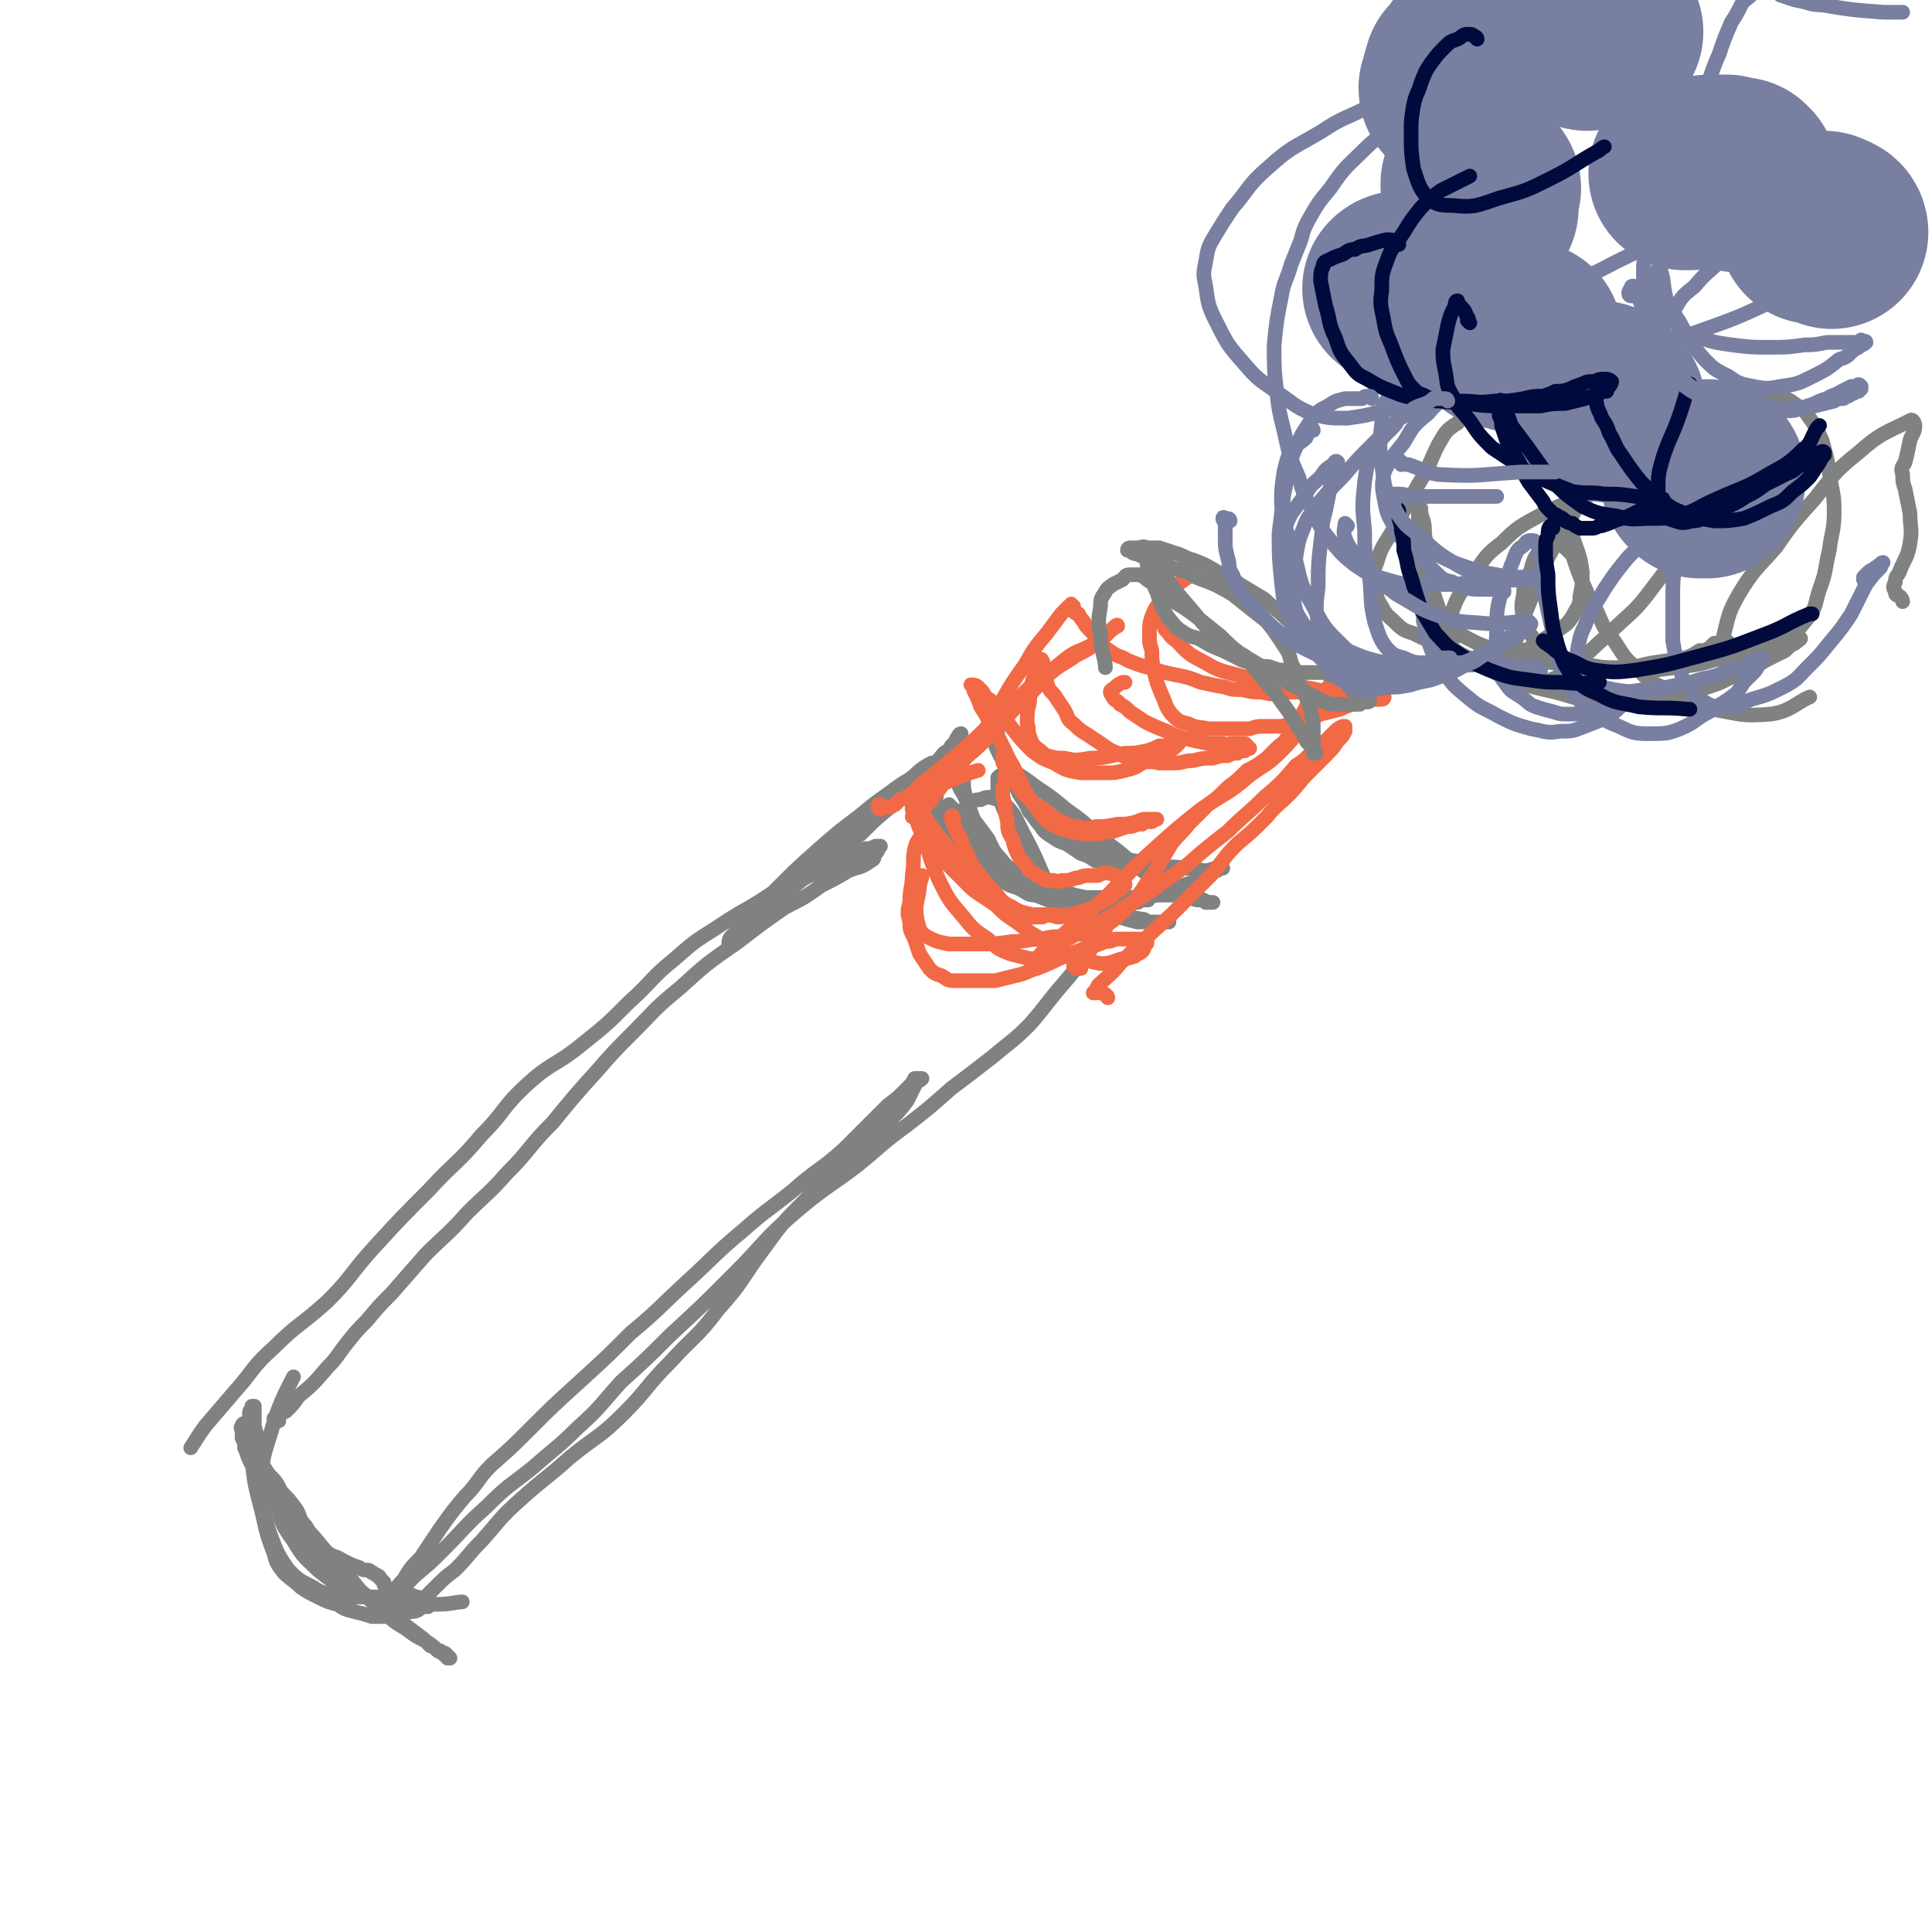 <svg viewBox='0 0 790 790' version='1.1' xmlns='http://www.w3.org/2000/svg' xmlns:xlink='http://www.w3.org/1999/xlink'><g fill='none' stroke='#808282' stroke-width='6' stroke-linecap='round' stroke-linejoin='round'><path d='M114,581c0,0 0,-1 -1,-1 0,0 0,1 -1,1 0,0 0,0 0,-1 0,0 1,0 2,-1 1,-1 1,-1 3,-2 3,-3 3,-3 5,-6 6,-5 6,-5 12,-12 4,-4 4,-5 8,-10 4,-5 4,-5 8,-9 5,-6 5,-6 10,-11 7,-8 7,-8 14,-16 8,-8 9,-8 17,-17 8,-8 9,-8 16,-16 10,-10 9,-11 19,-21 9,-11 9,-11 18,-21 7,-8 7,-8 14,-15 10,-10 9,-10 20,-19 11,-10 11,-10 24,-19 9,-7 9,-7 19,-14 8,-4 8,-4 15,-9 6,-3 6,-3 11,-6 5,-2 5,-1 9,-4 2,-1 1,-1 2,-3 1,-1 1,-1 1,-2 0,-1 1,-1 1,-1 -1,0 -1,0 -2,0 -2,1 -2,1 -4,1 -2,1 -2,1 -4,2 -5,2 -5,2 -10,5 -8,4 -8,3 -16,8 -5,2 -5,3 -10,6 -5,2 -5,2 -11,5 -5,3 -5,3 -11,7 -8,5 -8,5 -16,12 -10,8 -9,9 -19,18 -9,9 -9,9 -19,17 -11,9 -12,7 -22,16 -11,10 -9,11 -19,21 -10,12 -11,11 -22,23 -11,11 -11,11 -22,23 -10,11 -9,12 -19,22 -11,10 -12,9 -22,19 -9,8 -8,9 -16,18 -6,7 -6,7 -12,14 -3,4 -4,6 -6,9 '/><path d='M101,583c0,0 -1,0 -1,-1 -1,0 -1,1 -1,1 -1,1 0,1 0,3 0,1 0,1 0,2 1,2 1,2 1,4 1,2 1,3 2,5 2,4 2,4 5,8 5,6 5,6 10,11 5,6 5,6 11,12 5,6 5,6 10,12 5,5 5,5 9,10 5,5 5,5 10,9 4,4 4,4 9,7 4,3 4,3 8,5 3,2 3,2 5,4 2,1 2,1 3,2 0,0 1,0 1,1 0,0 1,0 1,0 -1,-1 -1,-1 -2,-2 -1,0 -1,0 -2,-1 -1,0 -1,0 -2,-1 -1,-1 -1,-1 -2,-1 -2,-2 -2,-2 -3,-3 -4,-3 -4,-3 -8,-6 -6,-4 -6,-4 -12,-9 -5,-4 -5,-4 -10,-8 -5,-5 -5,-5 -10,-9 -5,-5 -5,-5 -10,-10 -4,-5 -4,-5 -8,-11 -4,-5 -4,-5 -6,-10 -3,-5 -3,-5 -4,-10 -1,-5 -1,-5 -2,-9 0,-4 0,-4 0,-7 -1,-2 -1,-2 -1,-3 0,-1 0,-1 1,-2 0,0 0,0 0,-1 1,0 1,0 1,0 0,0 0,0 0,1 0,1 0,1 0,1 0,2 0,2 0,3 0,2 0,2 0,3 1,4 1,4 2,8 2,11 2,11 6,21 3,9 2,10 8,18 4,7 5,7 10,12 5,4 5,4 11,7 5,3 5,3 11,4 7,2 7,2 14,2 7,1 7,1 13,1 5,0 8,-1 10,-1 '/><path d='M168,658c0,-1 -1,-2 -1,-1 0,0 1,2 2,1 1,0 1,-1 2,-2 1,-1 1,-1 3,-3 2,-2 2,-2 4,-4 4,-4 4,-4 8,-7 6,-6 5,-6 11,-12 8,-9 7,-9 16,-17 10,-9 10,-8 20,-17 11,-9 12,-8 22,-18 10,-10 9,-11 19,-21 10,-11 11,-10 20,-22 10,-11 9,-12 18,-24 8,-11 8,-11 17,-20 7,-8 7,-7 15,-14 6,-6 5,-6 11,-11 5,-4 6,-4 10,-9 3,-3 3,-3 6,-7 1,-2 1,-2 2,-4 1,-2 1,-2 2,-4 1,0 1,0 2,-1 0,0 0,0 -1,0 -1,0 -1,0 -2,0 -1,2 -1,2 -3,4 -4,4 -4,4 -8,7 -9,9 -9,9 -18,18 -10,9 -11,8 -21,17 -10,8 -11,8 -20,16 -12,10 -12,11 -23,21 -12,11 -11,11 -23,21 -10,10 -10,10 -21,20 -11,10 -11,10 -21,20 -7,7 -7,7 -15,14 -6,6 -5,7 -11,13 -5,6 -5,6 -10,13 -4,6 -4,6 -8,12 -4,4 -4,4 -7,9 -2,2 -2,2 -4,5 -1,1 -2,3 -1,3 1,-1 2,-3 5,-5 2,-2 2,-2 5,-5 6,-5 6,-5 11,-10 9,-9 9,-10 18,-18 9,-9 9,-8 19,-16 9,-8 10,-8 18,-16 10,-9 9,-9 18,-19 10,-9 10,-9 20,-19 13,-12 13,-12 26,-25 13,-13 12,-14 26,-26 12,-10 12,-9 24,-18 10,-8 10,-9 21,-17 9,-7 9,-7 18,-15 8,-6 8,-6 17,-13 7,-6 8,-6 15,-13 7,-8 7,-9 14,-17 5,-6 5,-6 10,-12 2,-4 3,-4 5,-7 1,-1 1,-2 2,-3 '/><path d='M464,376c0,0 0,0 -1,-1 0,0 0,0 -1,-1 -1,0 -1,0 -1,0 -1,0 -1,1 -2,1 0,0 0,0 -1,0 -1,0 -1,0 -2,0 0,0 0,0 -1,0 0,0 0,-1 -1,-1 0,0 0,0 -1,0 -1,-1 -1,-1 -2,-1 -2,-1 -2,-1 -4,-1 -4,-1 -4,-1 -8,-2 -4,0 -4,-1 -8,-2 -3,-1 -3,-1 -6,-2 -4,0 -4,0 -7,-2 -2,-1 -2,-1 -5,-2 -2,-1 -2,-1 -4,-3 -2,-1 -2,-1 -4,-3 -2,-1 -2,-1 -3,-3 -2,-2 -2,-2 -3,-4 -2,-2 -2,-1 -3,-3 -1,-2 -1,-2 -2,-4 -1,-2 -1,-2 -2,-4 0,-1 0,-1 -1,-3 0,-1 0,-1 -1,-2 0,-1 0,-1 -1,-1 0,-1 0,-1 0,-2 0,0 0,0 -1,0 0,-1 0,-1 0,-1 0,0 1,1 1,1 1,1 1,1 1,3 1,1 1,1 2,2 1,2 1,2 3,4 4,5 3,5 8,10 6,6 6,7 14,13 5,3 5,3 11,5 6,2 6,2 11,4 5,1 5,1 10,2 4,1 4,2 9,2 3,1 3,1 7,2 3,0 3,0 6,0 2,0 2,0 3,0 2,0 2,0 3,0 0,0 1,0 1,0 -1,0 -1,0 -3,0 0,0 0,0 -1,0 -1,0 -1,0 -3,0 -2,0 -2,0 -3,-1 -6,-1 -6,-1 -11,-2 -10,-2 -10,-2 -19,-4 -6,-1 -7,-1 -12,-3 -5,-2 -5,-2 -10,-4 -4,-3 -4,-3 -8,-5 -4,-3 -4,-3 -7,-6 -4,-3 -4,-3 -7,-6 -3,-3 -3,-3 -6,-7 -2,-2 -2,-2 -3,-5 -1,-2 -2,-2 -2,-5 -1,-2 0,-2 0,-5 0,-3 0,-3 0,-6 0,-2 1,-2 1,-5 1,-2 1,-2 2,-4 2,-2 2,-2 3,-4 1,-1 1,-1 2,-2 0,-1 0,-1 1,-2 0,-1 1,-1 1,-1 -1,0 -1,1 -2,3 -2,3 -2,3 -5,5 -5,6 -5,6 -10,11 -6,6 -6,6 -12,11 -6,5 -6,5 -12,11 -8,6 -8,6 -16,12 -6,5 -6,5 -13,11 -4,3 -4,3 -9,7 -3,3 -3,3 -6,6 -3,2 -3,2 -5,4 -2,1 -2,1 -3,3 -1,1 -1,1 -1,1 -1,1 -1,1 -1,1 0,-1 0,-2 1,-3 1,-1 1,-1 3,-3 2,-2 2,-2 4,-4 6,-7 6,-7 12,-13 8,-8 8,-8 17,-16 8,-7 8,-7 16,-13 6,-5 6,-5 13,-10 4,-3 4,-3 9,-6 3,-2 2,-2 5,-4 1,-1 3,-2 3,-2 -2,1 -4,2 -7,5 -6,5 -6,5 -12,10 -16,14 -15,15 -33,28 -13,11 -21,15 -29,20 '/><path d='M473,356c-1,0 -1,0 -1,-1 -1,0 -1,0 -2,0 -1,-1 -1,-1 -3,-1 -2,0 -2,0 -4,0 -2,0 -2,0 -4,0 -2,0 -2,0 -3,0 -2,-1 -2,-1 -4,-1 -2,-1 -2,-1 -4,-1 -3,-2 -3,-2 -6,-3 -3,-2 -3,-2 -6,-4 -3,-1 -3,-1 -6,-3 -3,-2 -3,-2 -5,-5 -2,-2 -2,-3 -4,-5 -2,-4 -2,-4 -4,-7 -2,-4 -2,-4 -4,-8 -2,-3 -2,-3 -3,-6 -1,-2 -1,-2 -2,-4 -1,-2 -1,-2 -1,-5 0,-1 0,-1 0,-2 0,-1 0,-2 0,-2 1,1 1,2 1,3 1,2 1,2 2,5 2,3 2,3 3,7 3,4 2,5 5,9 5,7 5,7 11,13 5,5 5,5 12,9 5,3 5,3 11,5 6,2 6,2 12,3 5,1 5,1 10,2 5,1 5,0 10,1 4,0 4,0 8,1 2,0 2,0 5,-1 1,0 1,1 2,0 0,0 1,0 1,0 -1,0 -1,0 -2,0 0,1 0,1 -1,1 -1,1 -1,1 -2,1 -1,1 -1,1 -3,1 -2,2 -2,2 -5,3 -4,1 -4,2 -8,3 -5,1 -5,1 -10,2 -7,1 -7,2 -13,2 -6,0 -6,0 -12,-1 -5,-1 -5,-1 -10,-3 -5,-2 -5,-2 -8,-6 -4,-3 -4,-3 -7,-8 -3,-4 -2,-4 -4,-9 -2,-3 -2,-4 -3,-7 -2,-4 -2,-4 -3,-7 -1,-2 -1,-2 -1,-5 0,-2 0,-2 0,-4 1,-1 1,-1 2,-1 1,-1 1,-1 3,-1 2,1 2,0 4,1 3,2 3,2 7,5 6,4 6,4 12,9 7,5 7,5 13,11 7,5 7,5 13,10 5,4 5,4 11,8 3,2 3,2 8,4 3,2 3,2 7,3 2,1 2,0 4,1 2,1 2,1 3,1 0,0 1,0 1,0 -1,0 -2,0 -3,0 -1,-1 -1,-1 -3,-1 -1,0 -1,0 -3,-1 -2,0 -2,0 -4,0 -2,-1 -2,-1 -4,-1 -3,0 -3,0 -6,0 -4,1 -4,1 -8,1 -5,0 -5,0 -10,0 -5,0 -5,0 -11,0 -5,0 -5,0 -11,-1 -4,-1 -4,-1 -8,-3 -4,-2 -4,-2 -8,-5 -4,-3 -5,-3 -8,-7 -3,-3 -3,-4 -5,-8 -3,-4 -3,-4 -6,-8 -2,-4 -1,-4 -3,-8 -1,-3 -2,-3 -3,-6 0,-3 0,-3 0,-5 -1,-3 -1,-3 -1,-5 0,-2 0,-2 0,-3 0,0 0,-1 0,-1 1,2 1,2 2,4 0,1 0,2 0,3 0,3 0,3 1,5 0,3 0,4 1,7 2,6 2,7 5,13 4,7 4,7 8,13 4,4 4,4 8,8 2,2 2,2 5,3 4,2 4,1 8,2 4,1 4,1 8,2 4,0 4,0 8,0 3,1 3,1 7,1 2,0 2,0 5,0 2,0 2,1 4,1 2,0 2,0 4,0 1,0 1,-1 2,-1 1,0 1,0 2,0 0,0 1,0 0,0 -1,0 -2,-1 -4,-1 -1,0 -1,1 -3,1 -3,0 -3,0 -6,-1 -8,0 -8,0 -16,0 -7,-1 -8,-1 -15,-3 -7,-1 -7,-1 -13,-4 -5,-3 -6,-3 -10,-7 -4,-3 -3,-4 -6,-8 -1,-2 -2,-2 -3,-6 0,-2 0,-2 0,-4 0,-2 0,-2 1,-4 1,-1 2,-1 3,-3 2,-1 2,-1 4,-1 2,-1 2,-1 4,-1 3,1 4,1 6,3 4,4 4,5 7,11 7,13 7,15 13,28 '/></g>
<g fill='none' stroke='#F26946' stroke-width='6' stroke-linecap='round' stroke-linejoin='round'><path d='M438,375c-1,0 -1,-1 -1,-1 -2,0 -2,1 -4,1 -1,0 -1,0 -1,-1 -1,0 -1,0 -1,0 -1,0 -1,0 -1,0 -1,0 -1,0 -1,0 -1,0 -1,0 -1,0 -1,0 -1,1 -2,1 -1,0 -1,0 -2,0 -1,0 -1,0 -2,0 -1,0 -1,0 -2,0 -2,0 -2,-1 -4,-1 -2,-1 -2,0 -4,-1 -3,-1 -3,-1 -5,-3 -3,-2 -3,-2 -6,-4 -3,-2 -3,-2 -6,-5 -3,-3 -3,-3 -6,-6 -3,-3 -3,-3 -6,-6 -2,-3 -3,-3 -5,-7 -2,-3 -2,-3 -3,-6 -1,-2 -1,-2 -2,-5 0,-1 0,-1 0,-3 0,-1 0,-1 0,-2 0,0 -1,-1 0,0 0,0 1,1 2,3 1,2 1,2 2,3 3,5 3,5 6,9 7,8 7,8 14,17 5,6 5,7 11,13 4,4 5,4 9,7 5,4 5,4 11,7 6,4 6,4 13,6 4,2 4,2 9,3 5,0 5,-1 9,-2 2,0 2,0 5,-1 1,-1 2,-1 3,-2 1,-1 1,-2 1,-3 1,0 1,0 1,-1 0,0 -1,-1 -1,-1 -1,0 -1,0 -2,0 -1,0 -1,0 -2,0 -2,0 -2,0 -4,0 -2,0 -2,0 -4,0 -2,1 -2,1 -4,1 -5,2 -5,2 -9,3 -5,2 -5,2 -10,4 -4,2 -4,2 -9,4 -4,1 -4,2 -9,3 -4,1 -4,1 -8,2 -5,0 -5,0 -9,0 -4,0 -4,0 -8,0 -3,0 -3,-1 -5,-2 -3,-1 -3,-1 -5,-3 -2,-3 -2,-3 -4,-6 -1,-3 -1,-3 -2,-6 -2,-4 -2,-4 -2,-7 -1,-4 -1,-4 0,-8 0,-6 1,-6 1,-11 1,-6 0,-6 1,-11 1,-4 2,-3 3,-7 1,-1 1,-1 1,-3 0,-1 0,-1 -1,-1 0,0 0,0 0,1 1,2 1,2 1,3 0,3 0,3 1,6 2,7 2,7 5,14 4,8 4,8 10,15 4,5 4,5 10,9 4,4 4,4 9,6 4,1 4,1 8,2 4,0 4,0 8,0 3,0 3,0 7,-1 3,-1 3,-1 7,-2 2,-1 1,-1 3,-3 1,0 2,0 3,-1 0,-1 0,-1 0,-1 0,-1 1,-1 0,-2 0,0 -1,0 -2,0 0,0 0,0 -1,0 -1,0 -1,0 -2,0 -1,0 -1,0 -2,0 -2,0 -2,0 -4,0 -2,0 -2,0 -4,1 -4,0 -4,0 -8,1 -6,0 -6,1 -12,1 -7,1 -7,1 -14,1 -6,0 -6,0 -12,0 -5,-1 -5,-1 -9,-3 -3,-2 -3,-3 -4,-7 -1,-6 0,-6 1,-13 0,-3 1,-3 1,-5 '/><path d='M440,396c0,0 -1,-1 -1,-1 0,0 1,0 2,0 1,0 1,1 1,1 0,-1 0,-1 0,-2 0,-1 1,-1 1,-2 1,-1 0,-1 1,-2 1,-1 1,-1 2,-2 1,-2 1,-2 2,-4 3,-3 3,-3 5,-6 4,-3 4,-3 7,-6 4,-4 4,-4 7,-8 3,-5 3,-4 6,-9 3,-5 3,-5 6,-10 3,-4 4,-4 7,-8 4,-4 4,-4 8,-8 4,-3 4,-3 8,-7 4,-3 4,-3 8,-7 4,-2 4,-2 8,-5 2,-2 2,-2 4,-4 2,-2 3,-2 4,-4 2,-2 2,-2 3,-4 1,-2 1,-2 2,-4 1,-1 1,-1 2,-3 1,-1 1,-1 1,-2 1,-1 1,-1 1,-2 0,0 0,0 1,-1 0,0 0,0 0,0 0,-1 0,-1 0,-1 0,0 0,0 0,-1 0,0 0,0 0,-1 0,0 0,0 -1,0 0,0 0,0 -1,0 0,0 0,0 -1,0 -1,0 -1,0 -1,0 -2,0 -2,0 -3,0 -3,0 -3,0 -5,0 -4,1 -4,1 -8,0 -4,0 -4,0 -8,-1 -4,0 -4,0 -7,-1 -6,-1 -5,-1 -10,-2 -5,-2 -5,-2 -10,-3 -5,-1 -5,-1 -11,-3 -4,-1 -4,-1 -9,-3 -3,-2 -3,-1 -6,-3 -3,-2 -3,-2 -5,-4 -2,-2 -2,-3 -4,-5 -2,-2 -2,-2 -3,-4 -1,-1 -1,-1 -2,-3 -1,0 -1,0 -2,-1 0,-1 0,-1 0,-2 0,0 -1,0 -1,0 0,-1 0,-1 0,-1 -1,1 -1,1 -2,2 -1,1 -1,1 -2,2 -3,4 -3,4 -6,8 -5,6 -5,6 -9,13 -5,7 -5,7 -9,14 -4,6 -3,6 -7,12 -4,7 -4,7 -9,13 -3,5 -4,5 -8,9 -2,3 -2,3 -5,6 -2,2 -2,1 -4,3 -2,2 -1,2 -2,3 0,1 -1,1 -1,1 -1,0 -1,1 -1,1 0,0 1,-1 1,-2 1,0 1,0 2,-1 1,-1 1,-1 2,-1 1,-1 1,-1 2,-2 0,-1 1,-1 1,-1 '/><path d='M390,335c0,-1 -1,-2 -1,-1 0,1 0,2 1,3 1,3 1,3 3,6 1,2 0,3 2,5 2,5 2,5 5,9 3,4 3,4 7,8 3,4 3,4 7,6 3,2 4,2 8,3 3,0 3,0 6,0 5,1 5,1 9,0 5,-1 5,-1 10,-3 3,-2 3,-2 7,-4 2,-2 2,-2 4,-3 1,-1 1,-1 2,-2 0,-1 0,-1 -1,-2 0,0 0,0 -1,-1 -1,-1 -1,-1 -2,-1 -2,-1 -2,-1 -4,-1 -1,0 -1,0 -3,1 -2,0 -2,0 -4,0 -3,0 -3,1 -5,1 -3,1 -3,1 -5,1 -2,0 -2,1 -4,0 -2,0 -2,0 -3,0 -2,-1 -2,-1 -4,-2 -1,-1 -1,-1 -3,-2 -2,-3 -2,-3 -4,-5 -2,-4 -2,-4 -3,-8 -2,-3 -2,-4 -2,-7 -1,-4 -1,-4 -1,-7 -1,-3 -1,-3 -1,-7 1,-2 1,-2 1,-5 1,-2 1,-2 1,-4 0,-2 0,-2 -1,-3 0,-1 0,-1 0,-1 0,0 0,-1 0,-1 -1,0 -1,1 -1,1 0,1 0,1 0,2 0,1 0,1 1,2 0,1 0,1 1,2 0,1 0,1 2,3 2,3 2,3 4,6 4,4 4,4 9,7 3,3 3,3 7,5 3,1 3,2 7,2 3,1 3,1 7,0 4,0 4,0 9,-1 4,0 4,0 8,-1 2,-1 2,-1 4,-1 1,0 1,0 2,0 1,0 1,0 2,0 0,0 0,0 0,0 0,0 -1,0 -1,0 -1,0 -1,0 -1,1 -1,0 -1,0 -2,0 -1,0 -1,0 -2,1 -1,0 -1,0 -2,0 -2,1 -2,1 -4,1 -3,1 -3,1 -6,2 -4,0 -4,1 -8,1 -5,0 -5,0 -9,-1 -4,-1 -4,-1 -8,-3 -3,-2 -3,-2 -5,-5 -3,-4 -3,-4 -5,-7 -2,-4 -2,-4 -4,-8 -2,-5 -3,-5 -5,-10 -3,-6 -3,-6 -6,-11 -2,-4 -2,-4 -4,-7 -1,-3 -1,-3 -2,-5 -1,-2 -1,-2 -1,-3 0,-1 -1,-1 -1,-1 1,0 2,0 3,1 2,2 2,2 3,4 3,2 3,2 5,5 3,4 3,4 6,8 4,5 4,5 8,9 4,3 4,3 9,5 5,3 5,3 11,4 5,0 5,0 10,0 4,0 4,0 8,-1 4,-1 4,-1 7,-3 3,-1 4,-1 6,-2 3,-2 3,-2 5,-3 2,-1 2,-1 3,-2 1,-1 0,-1 1,-1 0,-1 0,-1 0,-1 0,0 0,0 0,0 -1,0 -1,0 -1,0 -1,1 -1,1 -2,1 -1,0 -1,0 -2,1 -1,0 -1,0 -3,0 -2,1 -2,1 -5,2 -5,1 -5,1 -9,1 -7,1 -7,2 -14,2 -6,1 -6,1 -11,0 -3,0 -3,0 -7,-1 -2,-1 -2,-2 -4,-3 -2,-2 -2,-2 -3,-5 -1,-2 0,-3 -1,-5 0,-5 0,-5 1,-9 0,-4 1,-4 1,-8 1,-3 1,-3 1,-5 1,-2 1,-2 2,-3 0,-1 0,-1 0,-1 0,0 1,-1 1,0 1,1 0,1 1,3 1,3 0,3 1,6 1,3 1,3 3,5 2,3 2,3 4,6 2,3 1,4 4,6 4,4 4,3 8,6 5,3 5,4 10,6 4,2 4,2 9,3 4,1 4,0 8,1 3,0 3,0 6,0 4,0 4,-1 8,-1 4,-1 4,-1 8,-1 3,-1 3,-1 6,-1 2,-1 2,-1 4,-1 1,-1 1,-1 3,-1 0,0 0,0 1,-1 0,0 1,0 1,0 0,0 0,0 -1,-1 0,0 0,0 -1,-1 0,0 0,0 -1,0 -1,0 -1,0 -1,0 -2,0 -2,0 -3,0 -2,0 -2,1 -4,0 -3,0 -3,0 -6,0 -5,-1 -5,-1 -9,-2 -4,-1 -4,-1 -8,-3 -5,-2 -5,-2 -9,-4 -3,-2 -3,-2 -6,-4 -2,-2 -2,-2 -4,-3 -1,-2 -2,-1 -3,-3 0,-1 -1,-1 -1,-2 0,-1 1,-1 2,-2 1,-1 1,-1 3,-2 0,0 0,0 1,0 '/><path d='M453,408c0,0 0,-1 -1,-1 0,-1 0,0 -1,-1 0,0 0,0 -1,0 0,0 0,0 -1,-1 -1,0 -1,0 -1,1 -1,0 -1,0 -1,0 1,-1 1,-1 2,-3 4,-4 5,-4 9,-9 10,-10 10,-10 21,-20 8,-8 8,-8 16,-16 6,-7 5,-7 11,-13 6,-5 6,-5 12,-11 4,-5 5,-5 9,-9 4,-4 4,-5 8,-9 3,-3 3,-3 7,-7 3,-3 3,-3 5,-6 2,-2 2,-2 3,-4 0,0 0,-1 0,-1 0,-1 0,-1 0,-1 0,0 -1,0 -1,0 -2,1 -2,1 -3,2 -2,2 -2,2 -3,3 -2,2 -2,2 -4,4 -5,3 -4,4 -9,7 -6,7 -6,7 -13,13 -7,7 -8,7 -15,14 -9,7 -9,7 -17,14 -7,5 -7,5 -14,10 -6,4 -6,4 -13,8 -6,4 -6,4 -12,7 -6,3 -6,3 -11,6 -4,2 -4,2 -8,4 -2,2 -1,2 -3,3 -1,1 -1,1 -2,1 0,0 0,1 0,1 1,-1 1,-2 3,-3 1,-2 2,-2 4,-4 3,-3 4,-3 7,-6 8,-7 8,-7 16,-14 9,-9 9,-10 19,-19 10,-9 10,-9 20,-17 10,-7 11,-6 20,-14 7,-5 7,-4 13,-10 6,-6 5,-6 10,-12 3,-4 3,-4 7,-9 2,-2 2,-3 4,-5 0,-1 2,-2 1,-2 0,0 -1,1 -2,2 0,0 -1,0 -1,0 '/><path d='M360,331c0,0 -1,-1 -1,-1 0,-1 0,-1 1,-1 1,0 1,1 2,1 1,0 1,0 2,0 1,0 1,-1 2,-1 1,-1 1,-1 2,-2 3,-1 3,-1 6,-3 5,-3 5,-3 10,-7 6,-4 7,-4 13,-9 6,-5 6,-6 12,-12 6,-6 5,-6 12,-12 5,-5 5,-6 10,-10 4,-3 5,-3 9,-6 4,-2 4,-2 7,-4 3,-2 3,-2 5,-5 2,-1 2,-1 3,-2 1,-1 2,-2 2,-1 -2,1 -3,2 -5,4 -3,2 -3,2 -6,4 -6,3 -6,2 -11,6 -6,5 -6,5 -13,10 -7,7 -7,7 -15,14 -8,8 -8,8 -16,15 -6,5 -6,5 -12,10 -3,2 -3,2 -5,5 -1,0 -2,1 -2,1 0,0 1,0 2,0 5,-2 5,-2 10,-4 8,-3 9,-4 16,-6 '/><path d='M477,252c0,0 0,-1 -1,-1 0,0 0,0 0,0 0,1 -1,0 -1,1 0,1 0,1 0,2 0,1 0,1 1,1 0,2 0,2 1,3 2,2 1,2 4,4 4,4 4,5 10,8 7,4 7,4 15,6 7,2 7,2 15,4 6,1 6,0 12,1 6,1 6,1 12,3 4,1 4,1 9,2 3,0 3,0 6,0 2,0 2,0 4,0 1,0 2,0 2,-1 0,0 -1,1 -2,1 -2,0 -2,0 -3,0 -2,1 -2,1 -3,1 -3,1 -3,0 -5,1 -3,1 -3,1 -5,2 -4,1 -4,1 -8,2 -4,2 -4,2 -8,3 -4,1 -4,1 -8,2 -3,0 -3,0 -7,0 -3,0 -3,0 -6,1 -4,0 -4,0 -8,0 -4,0 -4,0 -9,0 -4,-1 -4,0 -8,-2 -4,-1 -4,-1 -7,-4 -3,-4 -2,-4 -4,-8 -2,-5 -2,-5 -3,-9 -1,-5 -1,-5 -1,-9 -1,-3 -1,-3 -1,-7 0,-3 0,-4 1,-7 2,-5 3,-5 6,-9 5,-5 8,-6 11,-9 '/></g>
<g fill='none' stroke='#808282' stroke-width='6' stroke-linecap='round' stroke-linejoin='round'><path d='M557,279c0,0 -1,-1 -1,-1 0,-1 0,-1 -1,-2 -1,0 -1,0 -2,0 -2,0 -2,0 -3,0 -2,0 -2,0 -3,0 -1,0 -1,0 -2,0 -1,0 -1,0 -1,0 -1,0 -1,0 -2,-1 -1,0 -1,0 -2,0 -1,0 -1,0 -1,0 -2,0 -2,0 -3,0 -1,0 -1,0 -2,0 -1,0 -1,0 -2,0 -1,0 -1,0 -3,0 -2,0 -2,0 -4,-1 -2,0 -2,0 -5,-1 -2,-1 -3,0 -5,-1 -4,-1 -4,-1 -7,-2 -4,-2 -4,-2 -8,-4 -5,-2 -5,-2 -10,-5 -4,-1 -4,-1 -7,-3 -3,-2 -3,-3 -5,-5 -2,-3 -2,-3 -3,-5 -1,-3 -1,-3 -2,-6 -1,-2 -1,-2 -2,-5 -1,-2 -1,-2 -1,-4 -1,-2 -1,-2 -1,-3 0,-1 0,-1 0,-2 0,-1 1,-1 1,-3 0,0 0,-1 0,-1 1,0 1,1 1,2 1,1 1,1 1,2 1,2 1,2 2,4 4,5 3,5 7,10 6,7 6,7 11,13 5,5 5,5 9,8 4,4 5,3 9,6 5,3 5,3 10,6 4,3 4,2 8,5 5,2 5,3 10,5 3,2 3,2 7,3 3,0 3,0 6,0 2,0 2,0 5,0 1,-1 1,-1 2,-1 1,0 1,0 1,0 1,0 1,0 1,-1 0,0 0,0 0,0 -1,-1 -1,0 -2,0 0,0 0,0 0,0 -1,0 -1,-1 -1,-1 -1,0 -1,0 -1,-1 -1,0 -1,0 -2,-1 -1,0 -1,-1 -2,-2 -2,-2 -2,-2 -4,-4 -4,-4 -4,-4 -8,-8 -4,-4 -3,-4 -7,-8 -4,-4 -3,-5 -7,-8 -5,-5 -5,-4 -9,-8 -5,-3 -5,-3 -10,-6 -4,-3 -4,-3 -9,-5 -5,-3 -5,-3 -10,-5 -4,-1 -4,-2 -8,-3 -3,-1 -3,-1 -6,-2 -3,0 -3,0 -5,0 -2,-1 -2,0 -4,0 -2,0 -2,0 -3,0 0,0 -1,0 -1,1 1,0 1,0 2,1 2,1 2,0 3,1 2,1 2,1 3,1 3,1 2,1 5,2 2,1 2,1 5,2 5,2 5,1 10,4 8,3 8,3 15,7 5,4 5,4 10,8 4,3 4,3 7,7 2,3 2,3 4,6 2,3 2,3 3,7 2,4 2,4 3,8 2,4 2,4 4,8 1,4 1,4 2,9 0,2 0,2 0,5 0,2 0,2 0,4 0,0 0,0 0,1 0,1 1,1 1,2 0,0 0,0 -1,0 0,0 0,-1 0,-1 -1,-2 -1,-2 -2,-3 -1,-1 -1,-1 -1,-2 -2,-3 -2,-3 -4,-6 -3,-5 -3,-5 -6,-9 -4,-6 -4,-5 -8,-10 -4,-5 -4,-5 -8,-9 -5,-4 -5,-4 -9,-8 -5,-4 -5,-4 -10,-8 -4,-3 -4,-3 -9,-6 -3,-3 -3,-3 -6,-5 -2,-2 -2,-2 -5,-4 -1,-1 -1,-1 -3,-2 -2,0 -2,0 -4,0 -2,0 -2,1 -3,2 -2,1 -2,1 -4,2 -1,1 -2,1 -3,3 -2,3 -2,3 -2,6 -1,6 -1,6 0,12 0,6 2,9 2,13 '/><path d='M158,649c0,0 0,0 -1,-1 0,0 0,0 0,-1 -1,-1 -1,-1 -2,-2 0,-1 0,0 -1,-1 -1,0 -1,-1 -2,-1 -1,-1 -1,-1 -2,-1 -1,0 -2,0 -3,-1 -3,-1 -3,-1 -7,-3 -3,-2 -3,-1 -6,-3 -3,-2 -3,-3 -5,-5 -3,-3 -2,-3 -4,-6 -3,-3 -2,-4 -4,-7 -3,-4 -3,-4 -6,-7 -2,-4 -2,-4 -5,-7 -2,-3 -2,-3 -4,-6 -1,-2 -1,-2 -2,-4 0,-1 0,-1 0,-2 -1,-1 -1,0 -1,-1 -1,0 -1,0 -1,0 0,0 0,0 0,1 0,1 0,1 0,2 0,2 0,2 1,4 1,9 1,9 3,17 3,11 2,11 6,21 1,4 1,4 4,8 3,3 4,3 7,6 3,2 3,2 7,4 4,2 4,2 8,3 3,2 3,2 7,3 4,1 4,1 7,2 4,0 4,0 8,0 4,-1 4,-1 8,-2 3,0 3,-1 5,-2 1,0 2,0 2,0 1,-1 1,-1 1,-2 0,0 0,0 -1,-1 -1,0 -1,0 -2,0 -2,-1 -2,-1 -3,-1 -2,-1 -2,-1 -4,-1 -2,0 -2,0 -4,0 -3,0 -3,1 -6,1 -5,0 -5,0 -9,0 -4,0 -4,0 -9,-1 -5,-1 -6,0 -10,-3 -6,-3 -6,-3 -10,-7 -5,-7 -5,-8 -8,-16 -3,-10 -3,-10 -3,-20 0,-10 1,-11 4,-21 3,-11 6,-16 9,-22 '/><path d='M597,260c0,0 0,-1 -1,-1 -1,0 -1,1 -2,1 0,1 0,1 -1,1 -1,0 -1,0 -3,0 -1,1 -1,1 -3,1 -1,0 -1,0 -2,0 -2,0 -2,-1 -3,-1 -2,-1 -2,-1 -4,-2 -3,-1 -4,-1 -7,-4 -3,-3 -4,-3 -6,-7 -2,-3 -2,-4 -3,-8 -1,-5 -1,-5 1,-10 2,-7 3,-7 7,-14 5,-9 5,-9 10,-18 5,-8 4,-8 8,-16 3,-5 3,-6 8,-9 3,-4 3,-4 8,-5 5,-2 5,-3 11,-2 5,0 6,0 9,3 6,5 5,6 9,13 4,9 4,9 7,19 2,9 2,9 3,18 2,7 3,7 4,15 0,5 0,5 -1,10 0,4 -1,4 -3,8 -2,3 -2,3 -5,5 -4,3 -5,3 -9,6 -5,3 -5,3 -11,5 -6,2 -6,2 -11,3 -4,1 -5,1 -9,1 -2,0 -2,0 -5,-2 -2,-1 -2,-1 -3,-3 -1,-2 0,-2 0,-5 1,-5 1,-6 3,-10 3,-8 3,-8 8,-15 6,-8 5,-9 13,-15 7,-7 8,-7 17,-12 10,-5 10,-4 20,-8 10,-4 10,-3 20,-6 6,-2 6,-2 13,-3 3,-1 4,-2 7,-1 2,0 3,0 4,2 1,1 1,2 1,4 0,4 0,4 -2,8 -2,7 -2,7 -5,14 -6,11 -6,11 -13,20 -8,11 -9,10 -19,20 -7,6 -7,7 -14,12 -4,4 -4,4 -9,6 -4,1 -5,2 -8,1 -3,0 -4,-1 -5,-4 -2,-3 -3,-3 -2,-7 1,-9 2,-9 5,-18 7,-17 6,-18 16,-34 10,-18 11,-19 25,-34 9,-10 10,-10 21,-17 7,-4 8,-4 15,-5 6,-2 7,-1 13,-1 6,1 6,1 12,3 5,1 5,1 9,4 3,2 3,2 5,5 3,4 3,5 5,9 2,7 2,7 3,13 1,8 2,8 2,16 0,8 -1,8 -2,16 -2,8 -1,8 -4,16 -2,6 -1,7 -5,12 -5,6 -5,6 -11,10 -5,3 -5,3 -11,5 -3,2 -4,2 -7,2 -3,0 -4,-1 -5,-3 -1,-3 -1,-4 0,-8 2,-8 2,-9 6,-16 6,-10 7,-10 15,-19 7,-10 7,-10 16,-20 8,-10 8,-11 18,-19 9,-8 11,-8 21,-13 1,-1 2,1 2,2 0,3 -1,3 -2,6 -1,5 -1,5 -2,9 -1,2 -2,2 -1,5 0,3 0,3 1,6 1,5 1,5 2,10 0,6 1,6 0,12 -1,6 -2,6 -4,11 -1,3 -2,2 -2,5 -1,2 -1,2 0,4 0,2 1,1 2,2 1,1 1,2 1,2 '/><path d='M707,263c-1,-1 -1,-1 -1,-1 -2,0 -2,0 -3,1 -1,0 -1,0 -2,0 -1,1 -1,1 -2,2 -2,1 -2,1 -4,1 -3,2 -3,2 -6,3 -6,1 -6,1 -13,2 -6,1 -6,2 -13,2 -8,0 -8,0 -15,-1 -7,0 -7,0 -13,-1 -8,-1 -8,-2 -16,-4 -8,-2 -8,-1 -15,-4 -6,-3 -6,-3 -11,-7 -4,-5 -4,-5 -6,-11 -2,-6 -2,-6 -3,-13 -1,-5 0,-5 -1,-11 -1,-4 0,-4 -1,-8 -1,-3 -1,-3 -1,-5 -1,-2 -1,-3 -1,-3 0,0 0,1 0,2 0,3 0,3 0,7 -1,4 -1,4 -1,9 0,6 0,6 1,12 1,8 1,9 4,16 2,6 2,6 7,11 5,5 5,5 12,8 7,4 7,5 15,8 9,3 9,3 18,5 11,3 11,4 23,4 11,1 11,0 21,-1 9,-2 10,-2 18,-5 7,-2 7,-3 14,-6 5,-2 5,-2 10,-5 4,-2 4,-2 8,-4 2,-2 2,-2 4,-3 1,-1 3,-2 2,-2 -1,0 -3,1 -6,1 -3,1 -3,2 -7,3 -3,1 -3,1 -7,2 -5,1 -5,1 -11,2 -6,1 -6,2 -13,3 -7,1 -7,1 -15,2 -8,0 -8,0 -15,0 -6,-1 -6,-1 -12,-2 -5,0 -5,-1 -9,-2 -4,-1 -4,-1 -8,-3 -3,-3 -3,-3 -6,-6 -3,-4 -3,-4 -4,-8 -1,-5 -1,-5 0,-10 0,-5 1,-5 3,-10 1,-4 1,-4 3,-7 2,-2 2,-2 4,-3 1,-1 2,-2 3,-2 2,0 2,0 3,2 2,2 2,2 4,4 2,6 2,6 4,11 3,6 2,6 6,12 3,7 3,7 7,12 4,6 4,7 9,11 6,6 6,6 13,9 9,5 9,6 18,8 12,2 12,3 24,2 8,-1 11,-5 16,-7 '/></g>
<g fill='none' stroke='#787FA0' stroke-width='6' stroke-linecap='round' stroke-linejoin='round'><path d='M630,274c0,0 0,-1 -1,-1 -4,-1 -4,0 -9,0 -3,0 -3,-1 -6,-2 -3,0 -3,0 -6,0 -4,-1 -4,0 -7,0 -3,0 -3,0 -6,-1 -3,0 -3,0 -6,-1 -2,-1 -2,-2 -3,-4 -2,-2 -2,-2 -2,-5 -1,-3 -1,-3 -2,-6 0,-2 0,-2 0,-5 -1,-2 -1,-2 -1,-5 0,-1 0,-1 0,-2 0,-1 0,-1 0,-1 0,2 0,3 0,5 1,3 0,3 1,6 1,5 0,5 2,10 2,6 2,6 6,12 4,6 4,6 10,11 6,5 6,4 13,8 6,3 6,3 13,5 6,1 6,2 12,1 5,0 5,0 10,-2 5,-2 6,-2 11,-5 3,-2 3,-3 6,-5 2,-2 2,-2 4,-3 1,-1 3,-1 2,-1 0,0 -2,0 -4,1 -1,1 -1,1 -2,2 -2,0 -2,0 -3,1 -3,1 -3,1 -7,2 -3,1 -3,1 -7,2 -3,1 -3,1 -7,1 -3,0 -3,0 -6,-1 -4,-1 -4,-1 -7,-2 -3,-1 -3,-2 -6,-4 -3,-2 -4,-2 -6,-5 -3,-4 -3,-4 -4,-9 -1,-7 0,-7 0,-14 0,-7 0,-8 2,-15 1,-5 2,-5 4,-11 1,-2 1,-3 2,-5 1,-2 2,-2 3,-3 1,-1 1,-2 3,-2 1,0 2,0 2,1 2,3 1,3 2,6 1,6 0,6 1,13 2,9 2,9 4,18 1,7 1,7 3,14 2,5 2,5 5,10 4,5 4,5 10,9 4,3 4,3 9,5 6,3 7,3 13,3 6,0 7,0 12,-2 7,-3 6,-4 12,-7 4,-3 5,-3 9,-6 3,-2 3,-3 5,-6 2,-2 2,-2 4,-4 1,-1 1,-1 2,-3 1,-1 0,-1 1,-2 0,0 1,-1 0,-1 0,0 0,0 -1,0 -2,1 -1,1 -3,2 -2,1 -2,1 -4,2 -3,1 -3,0 -6,1 -3,2 -3,2 -7,3 -6,1 -6,2 -12,3 -7,1 -7,2 -15,2 -6,1 -6,1 -12,0 -5,-1 -5,-1 -9,-4 -3,-2 -3,-2 -5,-5 -1,-3 -1,-4 -1,-7 1,-5 1,-6 3,-10 3,-8 4,-8 8,-15 4,-6 4,-6 8,-11 4,-5 5,-5 10,-9 3,-2 3,-2 7,-4 2,-1 2,-1 4,-1 1,1 1,2 1,4 0,5 -1,5 -1,9 -1,9 -1,9 -1,17 0,8 0,8 0,16 1,6 1,6 3,11 1,5 1,5 4,9 2,3 2,3 6,5 3,2 4,2 8,2 5,0 6,-1 11,-3 7,-2 7,-2 13,-5 6,-3 6,-4 10,-8 5,-5 5,-5 9,-10 5,-6 5,-6 9,-12 3,-6 3,-6 6,-12 3,-4 3,-4 6,-7 0,-1 1,-2 1,-2 -1,0 -1,1 -3,2 -1,1 -2,1 -3,2 -1,1 -1,1 -2,2 0,1 0,1 0,1 0,0 1,-1 2,-1 '/><path d='M615,242c0,-1 0,-1 -1,-1 -1,-1 -1,0 -2,0 -2,0 -2,0 -3,0 -2,0 -2,0 -4,0 -3,0 -3,0 -6,-1 -3,-1 -3,0 -5,-2 -4,-1 -4,-1 -7,-4 -4,-4 -5,-4 -9,-8 -4,-5 -5,-5 -8,-11 -3,-5 -3,-6 -4,-11 -1,-5 -1,-6 0,-11 3,-6 3,-6 8,-12 4,-7 4,-7 10,-12 5,-6 6,-5 12,-10 5,-4 5,-4 11,-9 6,-5 6,-5 11,-10 4,-4 4,-4 9,-9 2,-3 2,-3 5,-6 1,-1 1,-1 3,-2 0,0 1,-1 0,-1 -1,0 -2,0 -5,1 -3,0 -3,0 -6,1 -3,2 -3,2 -7,3 -6,3 -7,3 -13,7 -8,4 -8,5 -16,10 -7,4 -7,3 -13,9 -4,4 -5,4 -7,9 -3,5 -3,5 -3,11 -1,8 -1,9 0,17 1,8 1,8 3,15 2,6 2,6 5,10 3,4 3,5 6,7 4,3 4,3 9,5 6,3 6,3 12,5 6,2 6,2 12,3 4,1 4,0 8,1 3,0 3,0 5,0 1,0 2,0 2,0 -3,0 -5,0 -9,0 -5,1 -5,1 -10,1 -6,1 -6,1 -13,2 -7,0 -7,0 -14,0 -7,0 -7,0 -14,-2 -7,-2 -7,-2 -13,-6 -5,-4 -5,-4 -10,-10 -4,-5 -4,-5 -7,-12 -4,-7 -4,-7 -6,-14 -4,-9 -4,-10 -6,-19 -2,-8 -2,-8 -3,-16 -1,-9 -1,-9 -1,-19 1,-10 1,-10 3,-20 1,-6 2,-6 4,-13 2,-5 2,-5 4,-10 1,-4 1,-4 3,-8 4,-7 4,-7 9,-13 6,-9 7,-9 14,-16 6,-6 7,-5 13,-11 3,-2 3,-2 6,-6 1,-1 1,-1 1,-2 0,-1 1,-2 0,-2 0,-1 0,-1 -1,-1 -1,0 -1,0 -2,0 -3,1 -3,0 -6,1 -5,2 -5,2 -10,4 -10,5 -10,4 -19,10 -12,7 -12,6 -22,15 -8,7 -7,8 -14,16 -4,6 -4,6 -7,11 -3,5 -3,5 -4,11 -1,5 -1,5 0,10 1,7 1,8 4,14 5,10 5,10 12,18 6,7 6,6 14,12 6,4 6,5 13,8 7,2 7,2 15,2 7,-1 7,-1 15,-3 5,-2 5,-2 9,-6 4,-2 3,-2 6,-6 2,-3 2,-3 3,-6 2,-5 2,-5 2,-9 1,-6 1,-6 1,-11 0,-6 0,-6 0,-13 0,-6 -1,-6 -1,-12 1,-6 1,-7 2,-13 3,-9 2,-9 6,-17 3,-6 3,-7 8,-12 2,-2 3,-2 6,-3 2,0 3,1 5,2 2,1 2,2 4,4 2,2 2,3 4,5 3,4 3,4 5,8 1,5 2,6 1,11 -1,9 -1,9 -4,18 -3,11 -3,11 -6,23 -3,8 -3,8 -6,16 -1,3 -1,4 -1,6 0,1 0,0 1,0 3,-3 2,-3 5,-6 5,-7 5,-7 11,-14 7,-7 6,-8 14,-14 8,-7 9,-6 18,-11 10,-5 10,-5 21,-9 8,-3 8,-3 16,-6 7,-2 7,-2 14,-3 3,-1 5,-2 6,0 2,1 1,2 0,4 -2,4 -3,4 -6,7 -3,4 -4,3 -8,7 -4,4 -5,4 -9,9 -5,4 -5,4 -8,9 -3,4 -4,4 -5,8 0,2 1,4 3,4 6,0 7,-1 13,-3 14,-5 14,-5 27,-11 11,-5 11,-6 22,-12 1,-1 1,-1 3,-2 '/></g>
<g fill='none' stroke='#787FA0' stroke-width='79' stroke-linecap='round' stroke-linejoin='round'><path d='M695,197c0,0 -1,-1 -1,-1 1,0 2,0 3,-1 1,0 2,-1 2,0 0,0 0,1 -1,2 '/><path d='M658,166c0,0 -1,0 -1,-1 -1,-1 -1,-2 -2,-2 -1,-1 -1,0 -2,0 -1,1 -1,1 -2,2 0,0 0,0 0,0 '/><path d='M614,136c0,0 -1,-1 -1,-1 2,0 3,1 6,2 2,1 4,1 5,1 '/><path d='M749,95c0,-1 -1,-1 -1,-1 -1,-1 -1,0 -2,-1 -2,0 -3,0 -4,0 '/><path d='M712,72c-1,0 -1,0 -1,-1 -2,0 -2,0 -5,-1 -3,0 -3,0 -6,0 -5,0 -5,1 -9,1 -1,0 -1,0 -2,0 '/><path d='M607,77c0,-1 -1,-1 -1,-1 -1,-1 -1,-1 -2,-1 0,0 0,1 0,1 0,2 1,2 1,3 1,3 1,4 1,6 '/><path d='M574,119c0,-1 0,-1 -1,-1 0,-1 -1,0 -1,0 '/><path d='M596,37c0,0 -1,0 -1,-1 1,-3 1,-4 2,-7 2,-2 2,-2 4,-5 2,-1 2,-1 4,-2 2,-1 2,-1 4,-1 0,0 0,0 1,0 '/><path d='M649,14c0,0 -1,0 -1,-1 0,0 0,-1 1,-1 2,0 2,1 4,1 2,0 3,0 4,0 '/></g>
<g fill='none' stroke='#010A3D' stroke-width='6' stroke-linecap='round' stroke-linejoin='round'><path d='M601,132c0,0 0,0 -1,-1 0,0 1,-1 0,-1 -1,-3 -1,-3 -3,-5 -1,-1 -1,-2 -1,-2 -1,0 -1,1 -1,2 -2,4 -2,4 -3,8 -1,5 -1,5 -2,10 0,4 0,4 1,9 1,5 0,5 3,10 2,5 3,5 7,10 4,6 4,6 9,11 6,4 6,4 12,8 5,4 5,3 11,6 5,2 5,2 10,4 7,1 7,0 13,1 6,0 6,0 13,1 3,0 3,0 7,1 2,0 2,0 3,0 1,0 1,0 1,0 -1,0 -1,0 -3,1 -1,0 -1,0 -2,1 -1,0 -1,0 -2,1 -1,1 -1,1 -3,2 -2,1 -2,1 -4,2 -3,1 -3,1 -6,2 -2,1 -2,1 -5,2 -2,0 -2,1 -4,1 -1,0 -1,0 -3,0 -1,0 -1,0 -2,0 -2,-1 -2,-1 -3,-2 -1,0 -1,0 -3,-1 -1,-1 -1,-1 -3,-2 -1,-1 -1,0 -3,-2 -2,-2 -2,-2 -3,-4 -3,-4 -3,-4 -6,-8 -3,-5 -2,-5 -5,-10 -2,-4 -2,-4 -4,-7 -1,-3 -1,-3 -2,-6 0,-2 0,-2 -1,-4 0,-2 0,-2 0,-3 0,-1 1,-1 1,-2 0,-1 -1,-2 0,-1 0,0 0,1 0,2 1,2 1,2 2,3 1,2 1,2 2,5 3,4 3,4 6,8 5,7 5,7 10,14 6,6 6,6 13,11 6,3 7,3 14,4 7,2 7,1 14,1 6,0 6,0 12,-1 8,-3 8,-4 15,-7 11,-5 11,-4 21,-10 7,-4 8,-4 14,-10 4,-3 3,-4 6,-9 0,0 0,0 1,-1 '/><path d='M657,160c0,0 0,-1 -1,-1 0,0 0,0 -1,1 -1,1 -2,1 -2,2 -1,2 0,2 0,4 1,3 1,2 2,5 2,3 2,3 3,6 3,5 2,5 5,9 4,6 4,6 8,11 4,4 4,4 9,8 4,3 4,3 9,5 6,2 6,2 12,3 6,0 6,0 12,-1 5,-2 5,-2 11,-5 5,-2 5,-2 9,-6 4,-3 4,-3 7,-6 2,-3 2,-3 4,-6 1,-2 1,-2 2,-3 0,-1 0,-1 0,-1 -1,-1 -1,0 -2,0 -2,1 -2,1 -3,2 -1,1 -1,1 -3,2 -1,1 -1,1 -3,2 -2,2 -3,2 -5,3 -4,2 -4,2 -8,4 -4,3 -4,3 -8,5 -3,2 -3,2 -7,4 -4,2 -4,2 -8,3 -4,2 -3,3 -7,3 -4,1 -4,1 -7,0 -3,-1 -4,-1 -6,-3 -2,-4 -2,-4 -1,-8 0,-8 0,-8 2,-15 3,-9 4,-9 7,-18 2,-6 2,-7 4,-12 '/><path d='M572,100c0,0 0,-1 -1,-1 -2,-1 -2,-1 -4,-1 -4,1 -4,1 -7,2 -3,1 -3,0 -6,2 -3,0 -3,1 -5,2 -3,1 -3,1 -5,2 -2,1 -3,1 -3,3 -1,2 -1,3 -1,6 1,5 1,5 2,10 2,6 1,7 4,13 2,6 2,6 6,11 3,4 3,4 7,6 5,3 5,3 10,5 5,2 5,2 11,3 7,1 7,1 13,1 10,1 10,2 20,2 8,0 8,0 17,0 5,-1 5,-1 10,-1 4,-1 4,-1 8,-2 3,-1 3,-1 6,-2 2,-2 3,-2 4,-3 1,-1 1,-2 1,-2 -1,-1 -2,-1 -3,-1 -2,0 -2,0 -4,1 -3,0 -3,0 -5,1 -3,1 -3,1 -5,2 -3,1 -3,1 -6,1 -2,1 -2,1 -5,2 -4,0 -4,0 -8,1 -6,1 -6,1 -12,1 -7,1 -7,0 -13,0 -4,0 -4,1 -9,0 -3,0 -3,0 -6,-2 -2,-1 -3,-1 -4,-2 -3,-3 -3,-3 -5,-7 -2,-4 -2,-4 -4,-9 -2,-6 -3,-6 -4,-12 -1,-6 -2,-7 -1,-13 0,-6 0,-7 2,-12 2,-6 3,-6 7,-12 3,-5 3,-5 7,-10 4,-4 4,-4 8,-7 6,-3 8,-4 12,-6 '/><path d='M604,16c0,0 0,-1 -1,-1 -1,-1 -1,-1 -3,-1 -2,0 -2,1 -4,2 -3,1 -3,1 -5,3 -3,3 -3,3 -6,7 -2,3 -2,3 -4,8 -1,4 -2,4 -3,9 -1,6 -1,6 -1,12 0,7 0,7 1,14 2,6 2,7 5,11 4,4 6,4 11,4 9,1 10,0 19,-3 11,-3 11,-3 21,-8 10,-5 10,-6 19,-11 2,-1 1,-1 3,-2 '/><path d='M572,209c0,0 0,-1 -1,-1 0,1 1,2 1,4 1,3 1,3 1,5 1,4 1,4 1,8 2,6 1,6 3,11 2,7 2,7 4,13 3,5 3,5 6,10 4,4 4,5 9,8 6,4 6,4 13,7 8,3 8,3 16,4 7,1 7,1 14,1 8,1 11,0 15,0 '/><path d='M635,216c0,0 -1,-1 -1,-1 -1,1 -1,2 -1,4 -1,2 -1,2 -1,5 0,5 0,5 1,11 0,7 0,7 1,14 1,8 1,8 3,15 2,6 2,7 5,11 5,6 5,6 12,9 7,4 8,3 16,5 10,1 10,0 20,1 0,0 0,0 1,0 '/><path d='M632,263c0,0 -1,-1 -1,-1 2,2 3,2 5,4 3,2 3,3 6,4 5,2 5,3 10,4 8,1 9,1 17,0 12,-2 12,-2 23,-5 15,-4 15,-4 28,-9 11,-4 10,-5 20,-9 1,0 1,0 1,0 '/></g>
<g fill='none' stroke='#787FA0' stroke-width='6' stroke-linecap='round' stroke-linejoin='round'><path d='M503,213c0,0 0,-1 -1,-1 0,0 0,0 -1,0 0,0 -1,-1 -1,0 0,1 1,1 1,3 0,3 0,3 0,6 0,3 0,3 1,7 1,3 0,4 2,7 2,5 2,5 5,9 4,5 4,5 8,9 4,4 4,4 8,7 4,3 4,3 8,5 6,3 6,3 11,4 6,2 6,2 13,2 6,1 6,1 13,2 5,0 5,0 10,0 3,0 3,0 7,-1 2,0 2,0 4,0 1,0 1,-1 2,-1 0,-1 0,-1 0,-1 0,-1 0,-1 0,-1 -1,0 -1,0 -3,0 -1,1 -1,1 -2,1 -2,1 -2,1 -4,1 -2,1 -2,1 -4,2 -2,0 -2,0 -4,0 -2,0 -2,0 -5,0 -3,-1 -3,-1 -5,-2 -8,-2 -8,-2 -15,-5 -7,-2 -7,-2 -13,-6 -4,-3 -4,-3 -7,-8 -3,-5 -2,-5 -4,-11 -2,-6 -2,-6 -3,-12 0,-5 0,-6 1,-10 1,-5 1,-5 3,-9 3,-4 3,-4 6,-8 2,-4 3,-4 6,-7 2,-3 2,-3 5,-5 1,-1 1,-2 2,-1 0,0 0,1 0,2 -1,4 -2,4 -3,8 -1,5 -1,5 -2,10 -2,7 -1,7 -2,13 -1,9 -1,9 -1,18 -1,8 -1,8 0,15 0,6 -1,6 1,11 1,4 1,4 4,8 2,3 3,3 6,5 3,2 3,2 7,3 5,0 5,0 10,-1 5,0 5,0 10,-1 6,-2 6,-1 11,-3 5,-2 6,-2 11,-5 6,-2 5,-3 11,-6 4,-2 4,-2 9,-5 2,-2 2,-2 5,-3 1,-1 1,-1 1,-2 1,0 1,-1 1,-1 0,0 0,0 -1,0 -1,0 -1,1 -2,1 0,0 0,0 -1,1 -1,1 -1,1 -3,2 -1,1 -1,1 -3,2 -2,2 -2,3 -5,4 -3,2 -3,2 -6,3 -4,2 -4,2 -7,3 -4,0 -4,0 -7,0 -4,0 -4,0 -8,0 -4,0 -5,0 -9,-2 -4,-1 -4,-1 -7,-4 -3,-4 -3,-5 -5,-11 -2,-9 -1,-9 -2,-18 -2,-10 -2,-10 -2,-19 -1,-10 -1,-10 0,-20 1,-7 1,-8 5,-14 3,-6 5,-6 8,-10 '/><path d='M592,164c0,0 0,-1 -1,-1 -1,0 -1,0 -2,0 -1,0 -1,0 -3,0 -1,1 -1,1 -3,2 -3,1 -3,1 -5,2 -3,3 -4,3 -7,5 -5,5 -5,5 -10,10 -6,6 -6,6 -12,13 -5,5 -5,5 -10,11 -3,5 -4,4 -6,10 -2,5 -2,5 -3,11 -1,7 -1,7 -1,14 0,6 0,6 2,12 1,6 1,6 4,10 4,5 4,6 9,9 6,3 7,3 14,4 8,1 9,0 17,-1 2,0 2,0 4,-1 '/><path d='M561,163c0,0 0,-1 -1,-1 -2,0 -2,0 -3,1 -4,0 -4,0 -7,0 -4,1 -4,1 -7,3 -4,2 -4,2 -7,6 -4,6 -4,6 -7,13 -3,8 -2,8 -4,17 -1,8 -1,8 -2,16 0,10 0,10 1,20 1,9 1,9 4,17 2,5 3,6 8,10 6,4 7,3 15,5 2,1 2,1 4,1 '/><path d='M537,176c0,0 0,-1 -1,-1 -1,1 -1,2 -2,4 -3,3 -4,2 -6,5 -2,4 -2,5 -3,9 -1,7 -1,7 -1,13 1,10 2,10 5,20 3,11 2,12 8,22 5,10 6,10 14,18 8,7 9,6 18,12 2,1 2,1 3,2 '/><path d='M551,215c0,0 -1,-1 -1,-1 0,2 -1,3 0,6 2,5 3,5 6,9 7,8 7,8 15,14 9,5 9,6 18,9 9,3 10,2 19,3 9,0 12,-1 17,-1 '/><path d='M571,203c0,0 0,-1 -1,-1 0,1 -1,2 0,4 0,2 1,3 2,5 3,4 3,4 7,7 6,5 6,6 12,10 8,5 8,5 17,8 8,2 12,1 17,1 '/><path d='M572,203c0,0 -2,0 -1,-1 2,0 3,0 6,1 5,0 5,0 11,0 9,0 9,0 19,0 2,0 2,0 5,0 '/><path d='M573,190c0,0 0,-1 -1,-1 0,-1 -1,-1 0,-1 1,1 2,2 4,2 6,2 6,3 12,4 17,1 17,0 34,-1 7,0 7,0 14,0 '/><path d='M667,121c0,0 -1,0 -1,-1 0,-1 0,-1 1,-2 0,-1 0,-1 1,-1 0,0 0,0 1,1 1,2 1,2 1,4 2,4 1,4 3,8 2,6 2,6 5,12 4,6 3,6 8,11 5,5 5,5 12,9 7,3 7,3 15,5 8,2 8,1 16,1 5,0 5,0 10,-2 4,-1 4,-2 8,-3 3,-2 3,-1 6,-3 2,-1 2,-1 4,-2 1,0 1,0 2,0 1,-1 1,-1 2,0 0,0 0,0 0,1 0,0 -1,0 -1,1 -1,0 -1,0 -1,0 -1,1 -1,1 -2,1 -1,1 -1,1 -2,1 -1,1 -1,1 -2,1 -2,0 -2,0 -3,1 -4,1 -4,1 -8,2 -9,1 -9,1 -17,1 -8,0 -8,0 -15,-1 -6,-1 -6,-1 -12,-3 -4,-2 -5,-2 -9,-5 -4,-4 -5,-4 -7,-10 -4,-7 -3,-8 -4,-16 -1,-8 -1,-9 -1,-17 1,-7 2,-7 3,-14 1,-4 1,-5 2,-9 0,-3 0,-3 2,-6 1,-3 1,-3 2,-5 1,-2 1,-2 2,-3 1,-1 1,-2 1,-2 0,0 0,1 -1,2 -2,3 -2,2 -4,5 -3,5 -3,5 -6,9 -2,5 -3,5 -4,10 -2,5 -2,5 -2,9 0,4 0,4 1,7 2,4 2,4 5,8 4,4 4,4 8,7 4,3 4,4 9,5 6,2 6,2 13,3 8,1 8,1 16,1 7,0 7,0 14,-1 4,0 4,0 9,-1 4,0 4,0 7,0 2,0 2,0 4,0 2,0 2,0 3,-1 0,0 0,0 1,1 0,0 1,-1 1,0 -1,1 -2,1 -3,2 -2,1 -2,1 -3,2 -2,2 -2,2 -5,3 -5,4 -5,4 -11,7 -6,3 -6,3 -13,4 -5,1 -6,1 -11,0 -5,-1 -6,-1 -10,-4 -6,-3 -6,-3 -10,-7 -6,-7 -6,-7 -10,-15 -5,-8 -6,-8 -7,-18 -3,-11 -3,-12 -1,-23 2,-15 4,-15 8,-29 4,-11 5,-11 9,-22 4,-9 3,-9 7,-18 2,-6 2,-6 5,-13 2,-3 2,-3 4,-7 1,-2 2,-2 4,-4 1,-1 1,-1 3,-2 2,-1 2,-1 3,-1 1,0 1,0 2,0 1,0 1,1 1,1 2,1 2,1 3,2 3,1 3,1 6,2 6,1 6,2 11,2 12,2 12,2 25,3 4,0 5,0 8,0 '/></g>
</svg>
